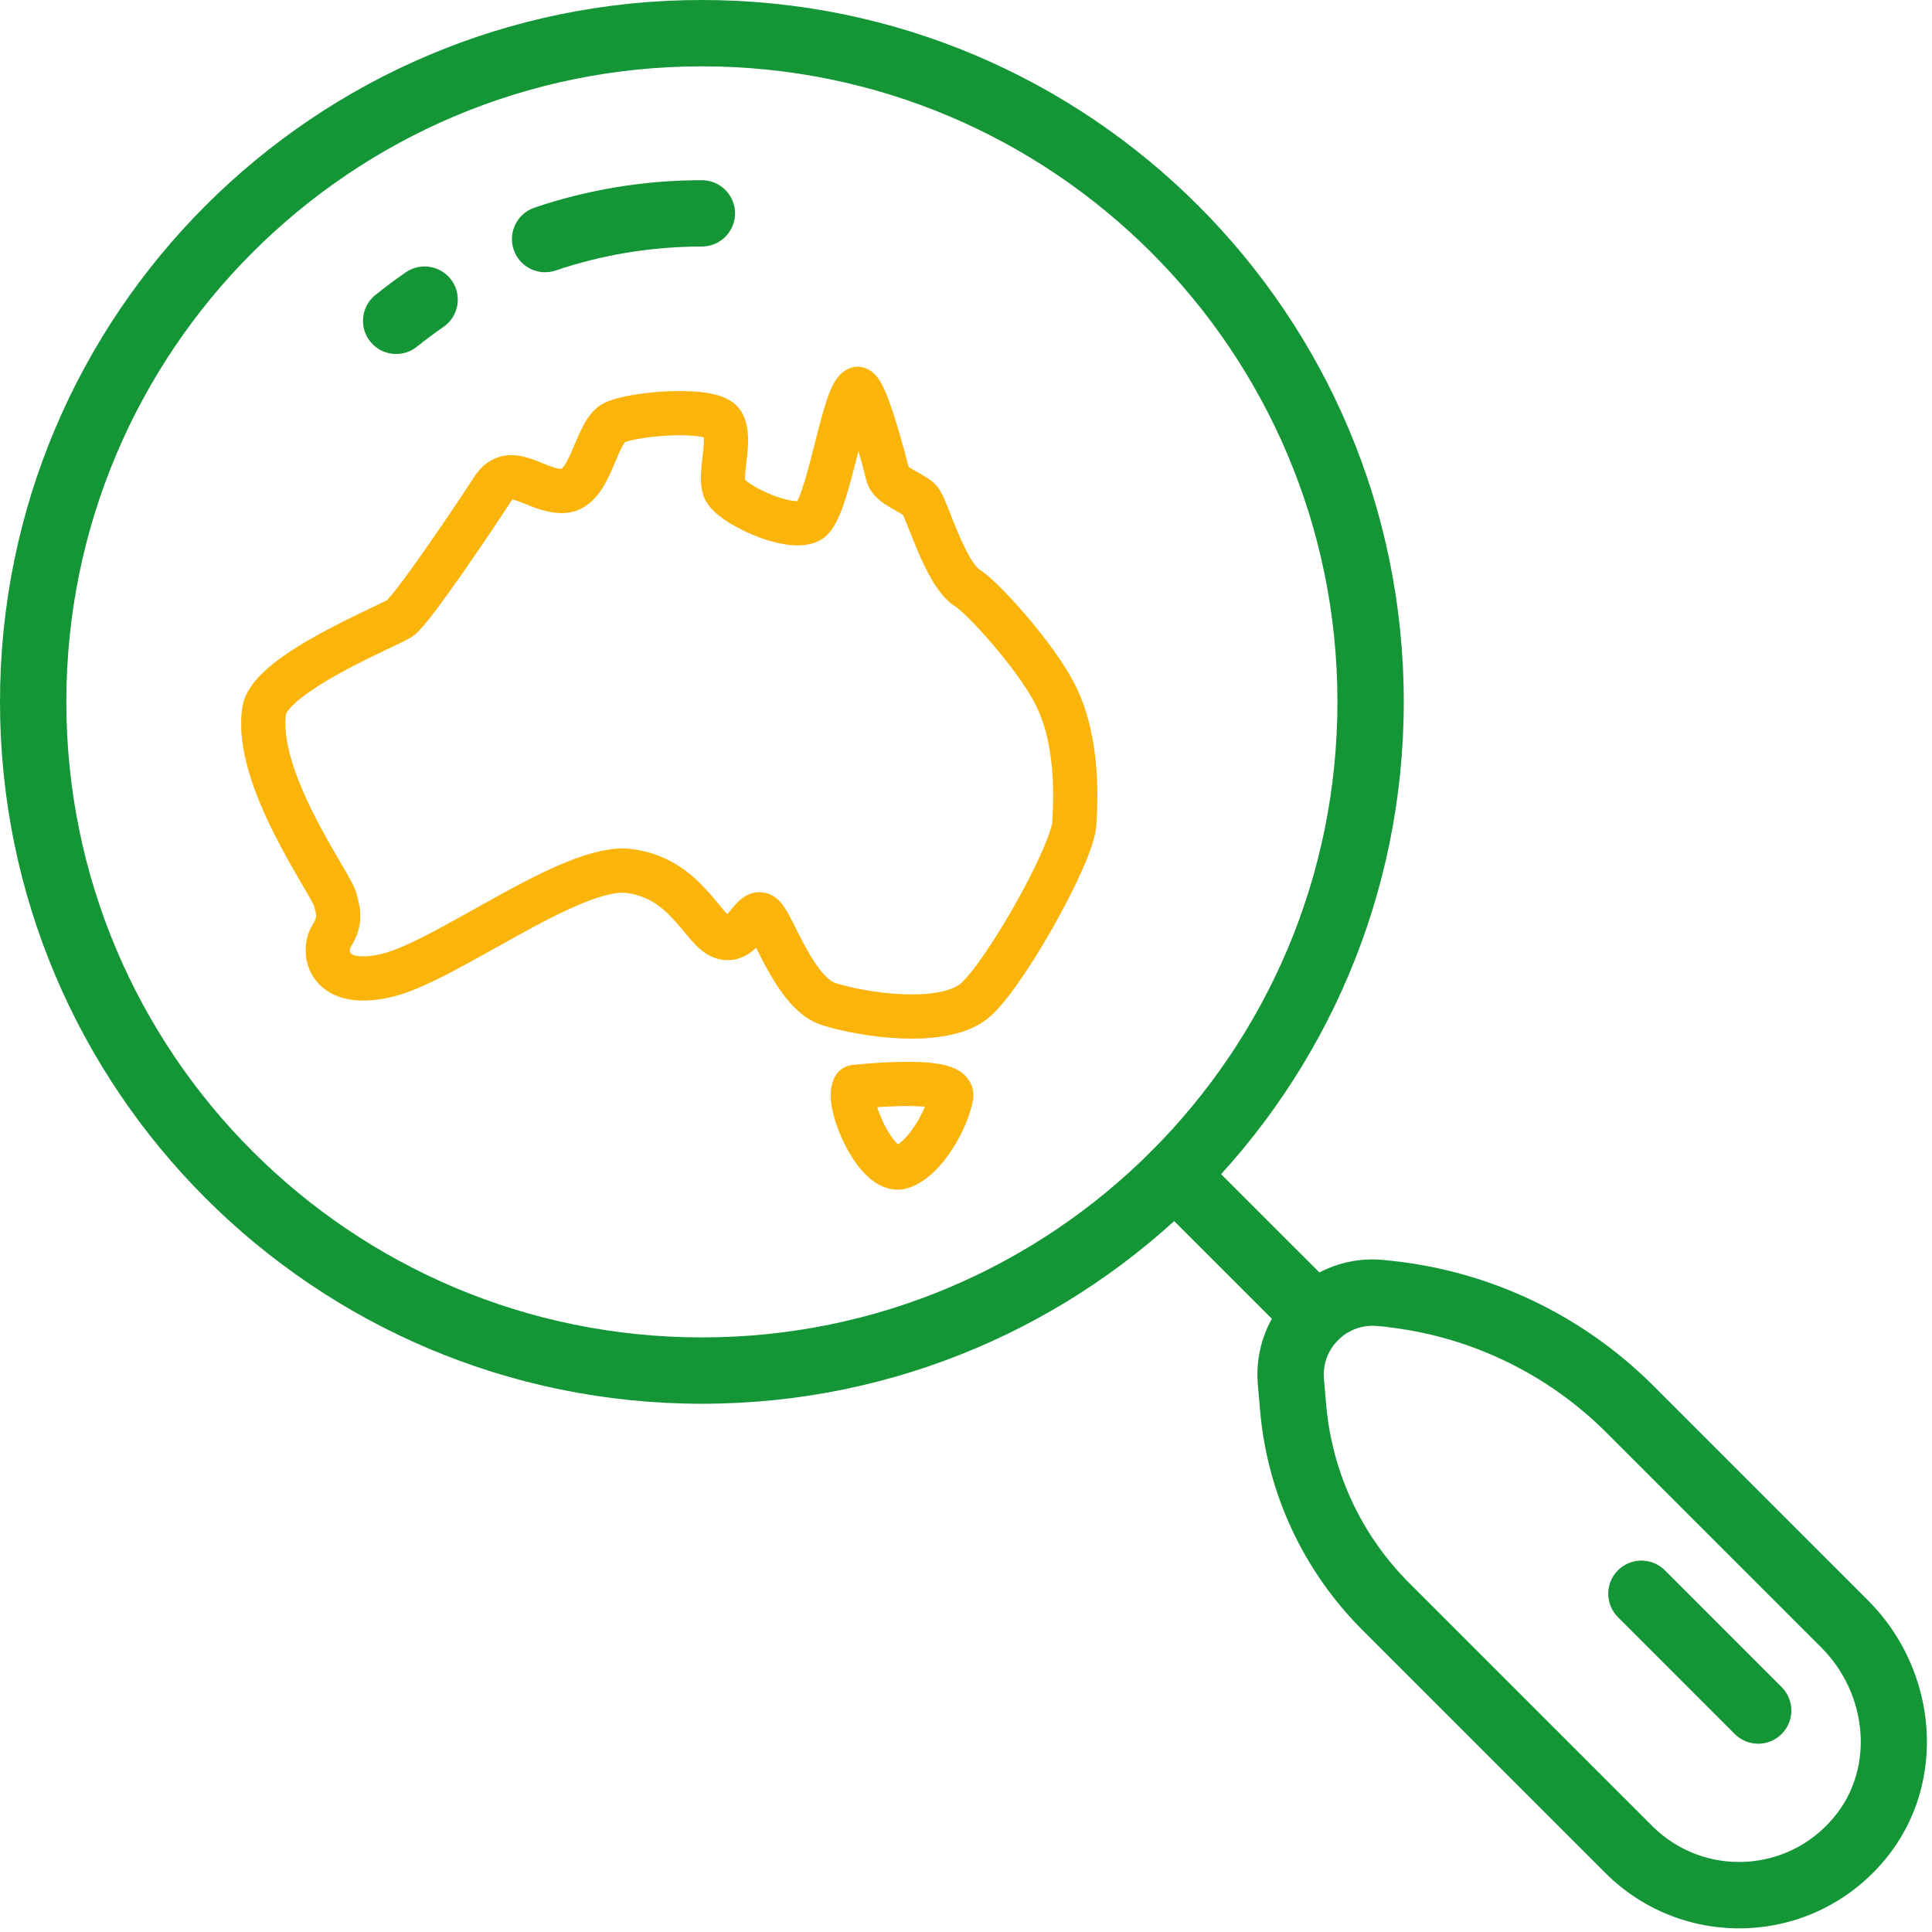 <?xml version="1.0" encoding="UTF-8" standalone="no"?><!DOCTYPE svg PUBLIC "-//W3C//DTD SVG 1.1//EN" "http://www.w3.org/Graphics/SVG/1.1/DTD/svg11.dtd"><svg width="100%" height="100%" viewBox="0 0 284 284" version="1.1" xmlns="http://www.w3.org/2000/svg" xmlns:xlink="http://www.w3.org/1999/xlink" xml:space="preserve" xmlns:serif="http://www.serif.com/" style="fill-rule:evenodd;clip-rule:evenodd;stroke-linecap:round;stroke-linejoin:round;stroke-miterlimit:1.5;"><g><path d="M126.075,57.155c-2.202,1.025 -4.345,18.053 -7.129,19.44c-3.005,1.497 -11.533,-2.497 -12.431,-4.697c-0.898,-2.2 1.084,-7.281 -0.308,-9.695c-1.393,-2.415 -13.237,-1.435 -15.962,-0.044c-2.725,1.391 -3.382,9.849 -7.437,10.012c-4.056,0.164 -7.743,-4.391 -10.368,-0.317c-2.625,4.074 -11.918,17.891 -13.692,19.052c-1.774,1.161 -19.09,8.131 -19.913,13.556c-1.514,9.974 9.781,25.37 10.425,27.705c0.644,2.335 0.75,3.356 -0.566,5.518c-1.315,2.161 -0.628,7.768 8.16,5.698c8.789,-2.071 27.222,-16.453 35.659,-15.348c8.437,1.106 10.726,8.803 13.716,9.744c2.99,0.941 4.269,-4.19 5.782,-3.272c1.513,0.917 4.715,11.442 9.752,13.07c5.036,1.628 17.271,3.5 21.802,-0.735c4.531,-4.236 14.078,-21.336 14.357,-25.775c0.279,-4.44 0.489,-12.9 -3.064,-19.474c-3.07,-5.679 -10.449,-13.787 -12.608,-15.124c-3.437,-2.129 -6.025,-12.047 -7.108,-13.028c-1.257,-1.139 -4.257,-2.029 -4.654,-3.659c-0.665,-2.727 -3.183,-12.176 -4.413,-12.627Z" style="fill:none;stroke:#fbb409;stroke-width:6.5px;"/><path d="M125.618,159.781c-0,-0 14.659,-1.63 14.211,1.333c-0.449,2.963 -3.702,9.281 -7.339,10.432c-3.637,1.151 -8.298,-9.624 -6.872,-11.765Z" style="fill:none;stroke:#fbb409;stroke-width:6.5px;"/></g><g><path d="M103.175,0c-56.982,0 -103.175,46.193 -103.175,103.175c0,56.981 46.193,103.174 103.175,103.174c56.985,0 103.177,-46.193 103.177,-103.174c0,-56.982 -46.192,-103.175 -103.177,-103.175Zm-0,9.752c51.598,0 93.425,41.827 93.425,93.423c-0,51.595 -41.827,93.422 -93.425,93.422c-51.596,-0 -93.423,-41.827 -93.423,-93.422c0,-51.596 41.827,-93.423 93.423,-93.423Z" style="fill:#149637;"/><path d="M204.748,185.356l-0.037,-0.005c-0.15,-0.016 -0.906,-0.097 -1.071,-0.114l-0.019,-0.002l0,-0c-10.611,-1.16 -19.64,7.667 -18.722,18.302l0.332,3.811c1.051,12.17 6.361,23.583 15.001,32.223l35.746,35.743c11.495,11.495 30.553,10.837 41.166,-2.013c9.22,-11.161 7.711,-27.789 -2.526,-38.022l0.001,0l-31.566,-31.565c-10.304,-10.304 -23.813,-16.779 -38.305,-18.359l0,0.001Zm31.409,25.254l31.566,31.566c6.713,6.71 7.948,17.596 1.902,24.913c-0,0.001 -0,0.001 -0.001,0.001c-6.896,8.351 -19.28,8.798 -26.75,1.328l-35.746,-35.743c-7.016,-7.016 -11.328,-16.284 -12.181,-26.17l-0.332,-3.806c-0.389,-4.515 3.443,-8.262 7.947,-7.77l0.53,0.029c-0,0 -0.485,-0.024 -0.485,-0.024c-0,0 1.613,0.145 1.613,0.145l-0.529,-0.029c12.283,1.339 23.733,6.827 32.466,15.56Z" style="fill:#149637;"/><path d="M196.846,189.946l-20.715,-20.711c-1.903,-1.903 -4.993,-1.902 -6.896,0.001c-1.902,1.903 -1.902,4.993 0.001,6.896l20.714,20.711c1.903,1.903 4.993,1.903 6.896,-0.001c1.903,-1.903 1.903,-4.993 -0,-6.896Z" style="fill:#149637;"/><path d="M261.898,248l-17.167,-17.171c-1.903,-1.903 -4.993,-1.903 -6.896,-0c-1.903,1.902 -1.904,4.992 -0.001,6.896l17.168,17.17c1.903,1.904 4.993,1.904 6.896,0.001c1.903,-1.903 1.903,-4.993 0,-6.896Z" style="fill:#149637;"/><path d="M103.175,26.488c-8.609,-0 -16.885,1.421 -24.609,4.034c-2.549,0.863 -3.918,3.633 -3.055,6.183c0.862,2.549 3.632,3.918 6.182,3.055c6.742,-2.282 13.967,-3.52 21.482,-3.52c2.691,0 4.876,-2.185 4.876,-4.876c-0,-2.691 -2.185,-4.876 -4.876,-4.876Z" style="fill:#149637;"/><path d="M59.647,40.031c-1.529,1.056 -3.018,2.167 -4.465,3.328c-2.098,1.686 -2.434,4.758 -0.748,6.856c1.685,2.098 4.757,2.433 6.855,0.748c1.264,-1.015 2.566,-1.986 3.902,-2.909c2.214,-1.531 2.77,-4.57 1.24,-6.784c-1.531,-2.214 -4.57,-2.769 -6.784,-1.239Z" style="fill:#149637;"/></g></svg>